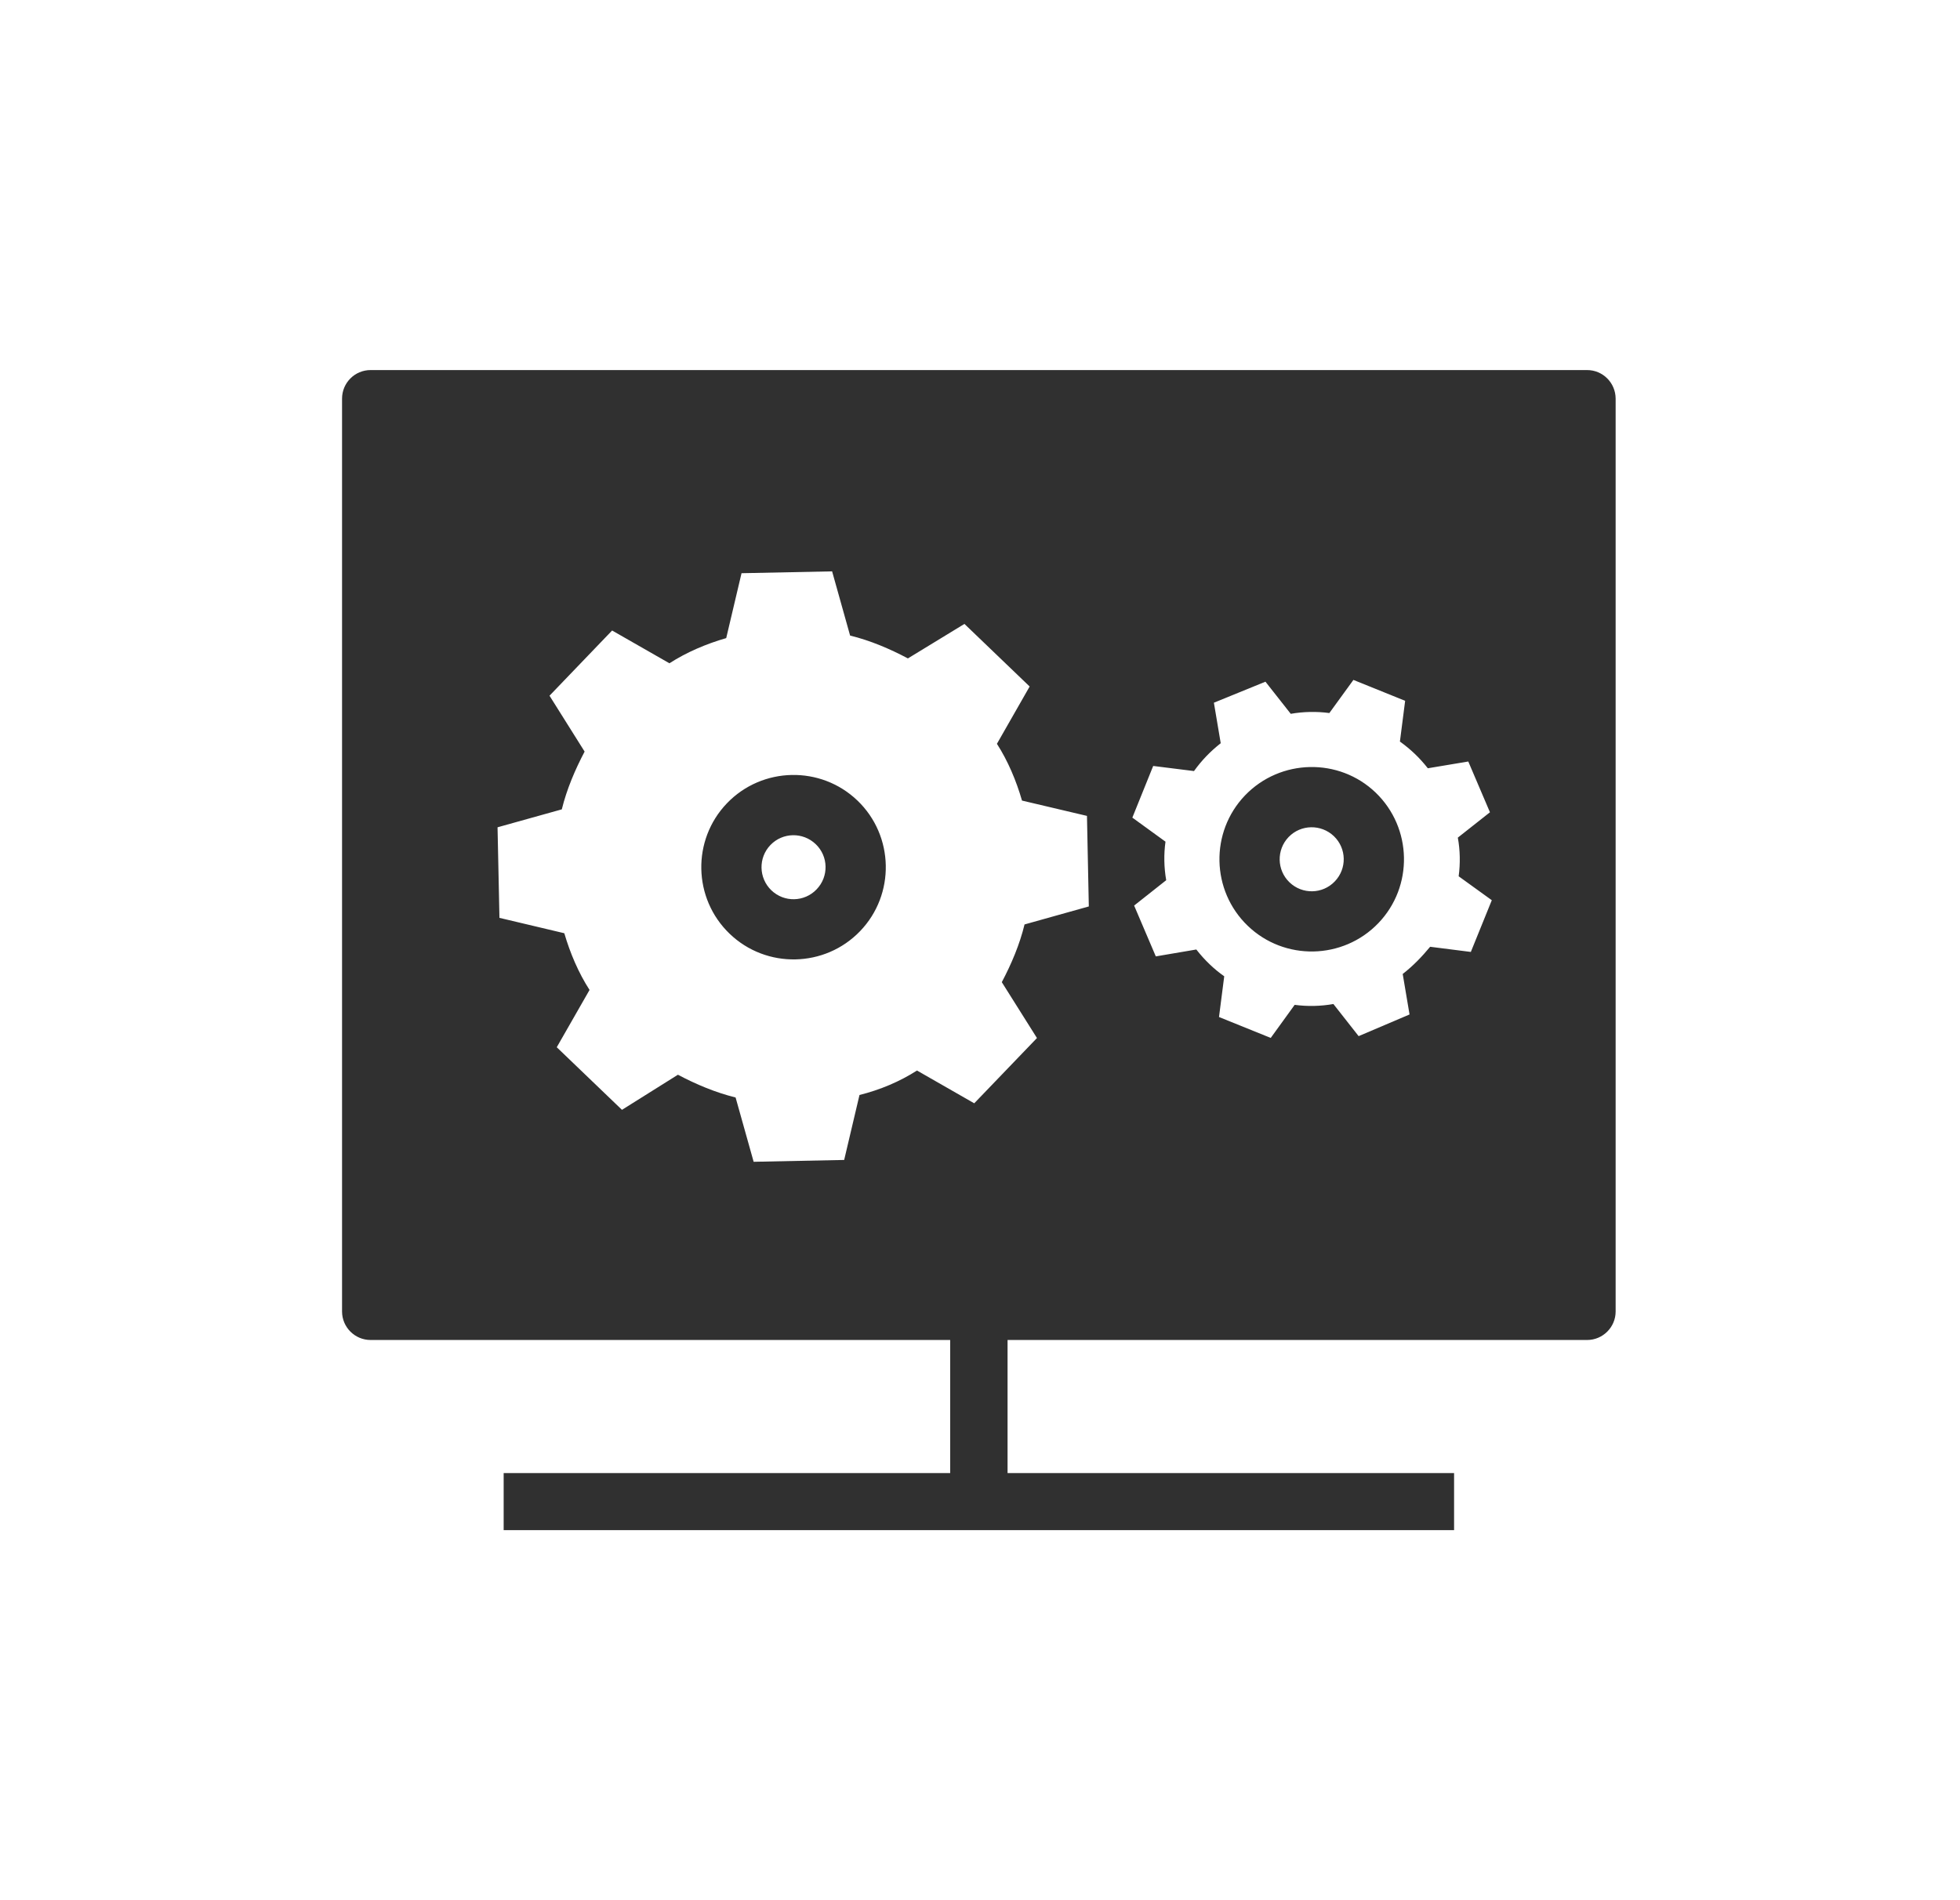 <svg width="33" height="32" viewBox="0 0 33 32" fill="none" xmlns="http://www.w3.org/2000/svg">
<path d="M26.721 6.232C26.987 6.232 27.201 6.447 27.202 6.713V22.086C27.202 22.35 26.987 22.566 26.721 22.566H16.964V24.807H24.482V25.768H8.48V24.807H15.998V22.566H6.24C5.974 22.566 5.759 22.35 5.759 22.086V6.713C5.759 6.447 5.974 6.232 6.24 6.232H26.721ZM12.485 9.653L12.227 10.746C11.893 10.842 11.559 10.984 11.271 11.17L10.306 10.618L9.252 11.716L9.843 12.657C9.682 12.963 9.542 13.291 9.459 13.63L8.377 13.932L8.409 15.457L9.501 15.716C9.599 16.05 9.74 16.383 9.926 16.671L9.374 17.636L10.472 18.69L11.414 18.099C11.72 18.261 12.048 18.399 12.385 18.482L12.689 19.565L14.213 19.534L14.471 18.44C14.817 18.354 15.151 18.213 15.439 18.028L16.403 18.58L17.459 17.481L16.867 16.54C17.029 16.234 17.168 15.906 17.25 15.568L18.332 15.265L18.301 13.74L17.207 13.482C17.111 13.148 16.97 12.814 16.785 12.526L17.336 11.561L16.238 10.507L15.286 11.088C14.979 10.925 14.651 10.786 14.313 10.703L14.01 9.622L12.485 9.653ZM22.382 12.008C22.168 11.979 21.944 11.984 21.732 12.021L21.306 11.48L20.438 11.834L20.553 12.516C20.377 12.655 20.234 12.803 20.103 12.985L19.416 12.899L19.065 13.769L19.623 14.174C19.593 14.387 19.598 14.611 19.635 14.823L19.095 15.25L19.46 16.106L20.142 15.99C20.28 16.167 20.44 16.321 20.612 16.441L20.524 17.127L21.395 17.479L21.798 16.922C22.012 16.951 22.237 16.946 22.45 16.908L22.875 17.449L23.732 17.084L23.617 16.402C23.794 16.264 23.936 16.116 24.079 15.944L24.764 16.031L25.117 15.16L24.559 14.757C24.588 14.542 24.584 14.318 24.545 14.106L25.086 13.679L24.721 12.824L24.04 12.938C23.901 12.761 23.752 12.619 23.57 12.488L23.658 11.802L22.787 11.45L22.382 12.008ZM12.239 13.528C12.832 12.91 13.819 12.889 14.437 13.482C15.055 14.075 15.075 15.063 14.482 15.68C13.889 16.298 12.902 16.318 12.285 15.725C11.667 15.132 11.646 14.146 12.239 13.528ZM20.963 13.394C21.557 12.777 22.544 12.755 23.162 13.348C23.779 13.942 23.8 14.929 23.206 15.547C22.613 16.164 21.626 16.185 21.008 15.591C20.391 14.998 20.37 14.012 20.963 13.394ZM13.734 14.216C13.519 14.01 13.178 14.016 12.972 14.23C12.765 14.445 12.773 14.787 12.987 14.993C13.202 15.2 13.544 15.192 13.749 14.977C13.956 14.762 13.949 14.421 13.734 14.216ZM22.459 14.082C22.243 13.876 21.902 13.882 21.696 14.096C21.489 14.312 21.497 14.653 21.711 14.859C21.927 15.066 22.268 15.059 22.474 14.843C22.68 14.628 22.673 14.288 22.459 14.082Z" fill="#303030"/>
</svg>
